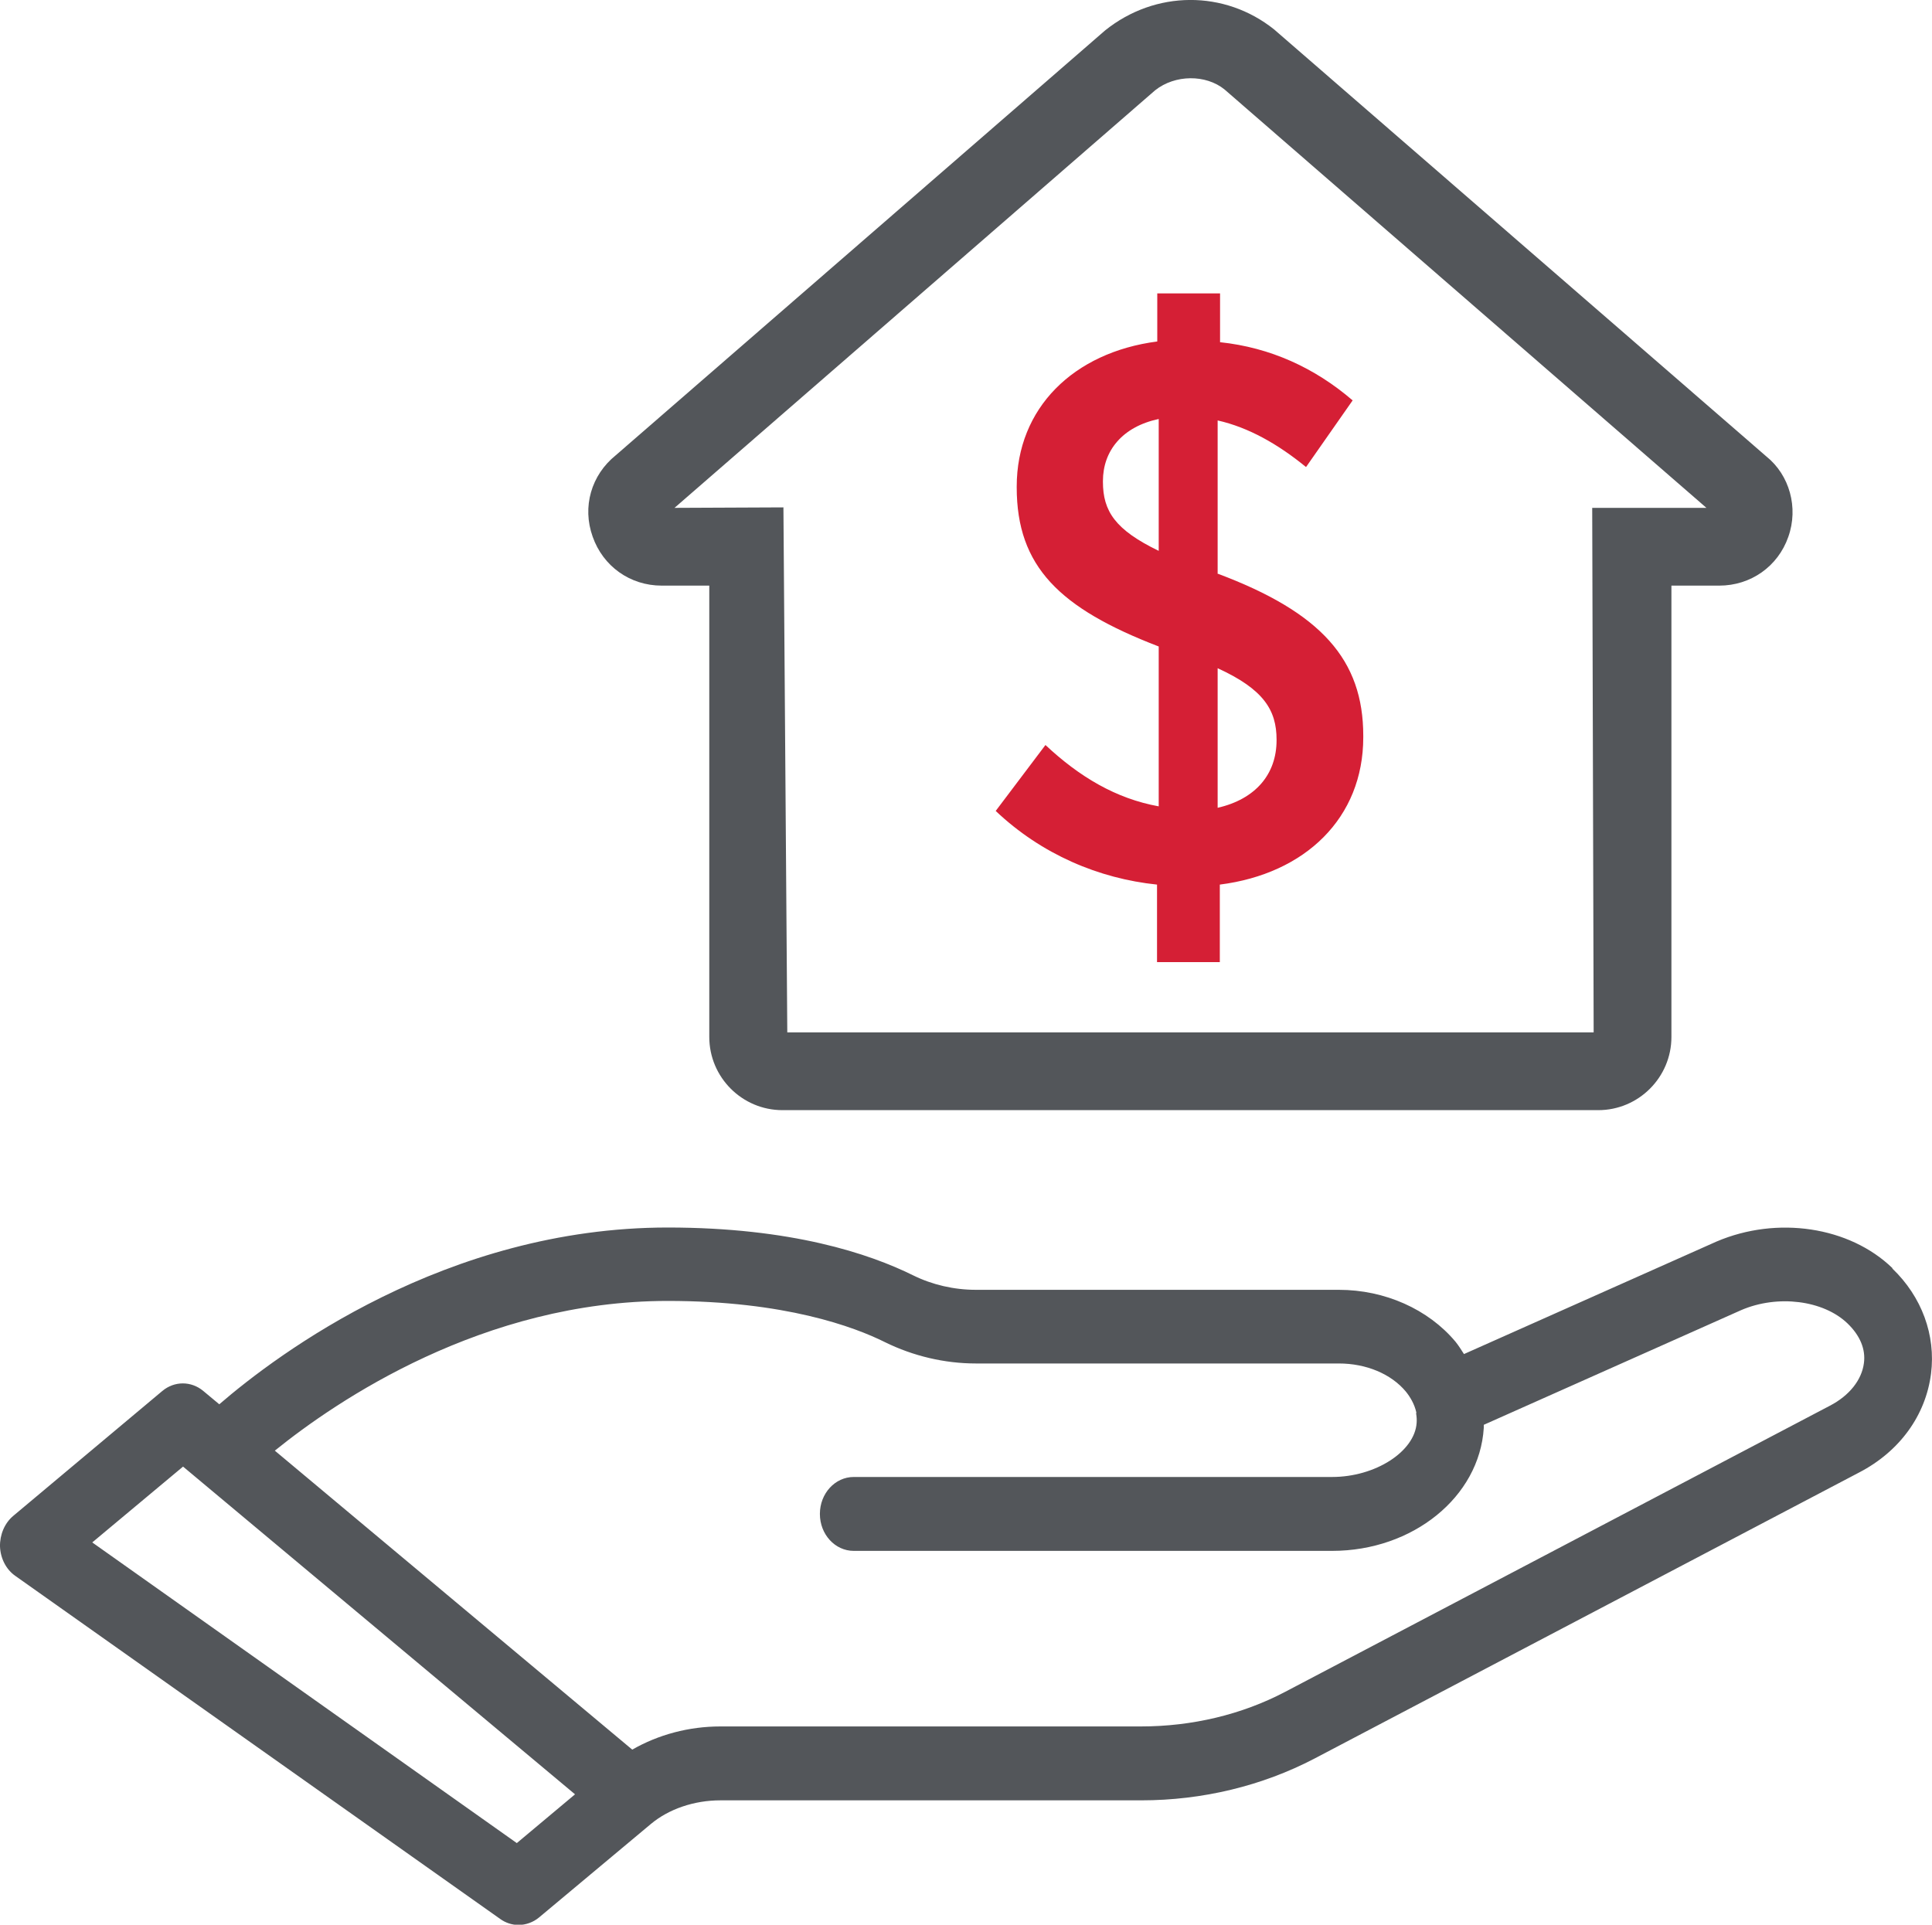 <?xml version="1.0" encoding="UTF-8"?><svg id="Layer_1" xmlns="http://www.w3.org/2000/svg" width="80" height="79.7" viewBox="0 0 80 79.7"><path d="M78.36,52.51c-1.78-1.72-4.77-2.17-7.28-1.1l-10.46,4.66c-.11-.17-.22-.35-.35-.51-1.13-1.35-2.93-2.15-4.83-2.15h-15.03c-.91,0-1.81-.21-2.6-.6-1.82-.9-5.05-1.98-10.16-1.98-9.19,0-16.16,5.24-18.57,7.32l-.66-.55c-.5-.42-1.2-.42-1.7,0L.55,62.77c-.36,.3-.56,.78-.55,1.27,.02,.49,.25,.95,.64,1.22l20.07,14.2c.22,.16,.49,.25,.76,.25,.3,0,.61-.11,.85-.31l4.63-3.87h0c.74-.62,1.79-.98,2.88-.98h17.43c2.53,0,5.01-.6,7.17-1.73l22.56-11.85c1.67-.87,2.75-2.36,2.97-4.09,.2-1.59-.38-3.18-1.6-4.35Zm-54.56,21.8l-2.4,2.01L3.82,63.87l3.76-3.14,16.23,13.57Zm34.84-15.8s0,.02,0,.03c.02,.12,.03,.25,.02,.38-.08,1.19-1.71,2.24-3.5,2.24h-19.81c-.77,0-1.4,.68-1.4,1.53s.63,1.53,1.4,1.53h19.81c3.34,0,6.1-2.23,6.28-5.09,0-.04,0-.09,0-.13l10.66-4.75c1.51-.65,3.4-.41,4.4,.55,.52,.5,.76,1.07,.68,1.65-.09,.69-.6,1.34-1.41,1.76l-22.56,11.85c-1.79,.94-3.85,1.43-5.97,1.43H29.83c-1.31,0-2.57,.34-3.65,.96l-14.8-12.38c2.56-2.07,8.63-6.2,16.27-6.2,4.84,0,7.72,1.07,9,1.71,1.16,.57,2.46,.88,3.76,.88h15.03c1.13,0,2.16,.43,2.77,1.16,.17,.21,.36,.51,.44,.88Z" style="fill:#53565a;"/><path d="M27.4,24.25h1.97v18.69c0,1.67,1.36,3.03,3.03,3.03h33.78c1.67,0,3.03-1.36,3.03-3.03V24.25h1.98c1.3,0,2.43-.79,2.86-2.02,.43-1.21,.05-2.56-.91-3.33L52.76,1.22c-2.05-1.64-4.92-1.63-7,.04L25.5,18.85c-1.02,.82-1.4,2.14-.96,3.37,.43,1.23,1.55,2.03,2.86,2.03ZM47.83,3.74c.83-.66,2.1-.66,2.87-.04l19.96,17.33h-4.73l.06,21.72H32.6l-.16-21.74-4.51,.02L47.83,3.74Z" style="fill:#53565a;"/><path d="M50.42,23.74v-6.33c1.29,.29,2.51,.99,3.66,1.93l1.93-2.76c-1.57-1.35-3.41-2.19-5.49-2.41v-2.02h-2.6v1.99c-3.47,.45-5.82,2.76-5.82,6.01v.03c0,3.28,1.77,5.01,5.88,6.59v6.62c-1.77-.32-3.28-1.22-4.69-2.54l-2.06,2.73c1.9,1.8,4.27,2.8,6.68,3.05v3.21h2.6v-3.21c3.54-.45,5.94-2.76,5.94-6.1v-.06c0-3.15-1.74-5.11-6.04-6.72Zm-2.44-.93c-1.8-.87-2.31-1.64-2.31-2.86v-.03c0-1.25,.8-2.25,2.31-2.57v5.46Zm4.88,7.84c0,1.41-.87,2.44-2.44,2.8v-5.78c1.9,.87,2.44,1.73,2.44,2.96v.03Z" style="fill:#d51f35;"/></svg>